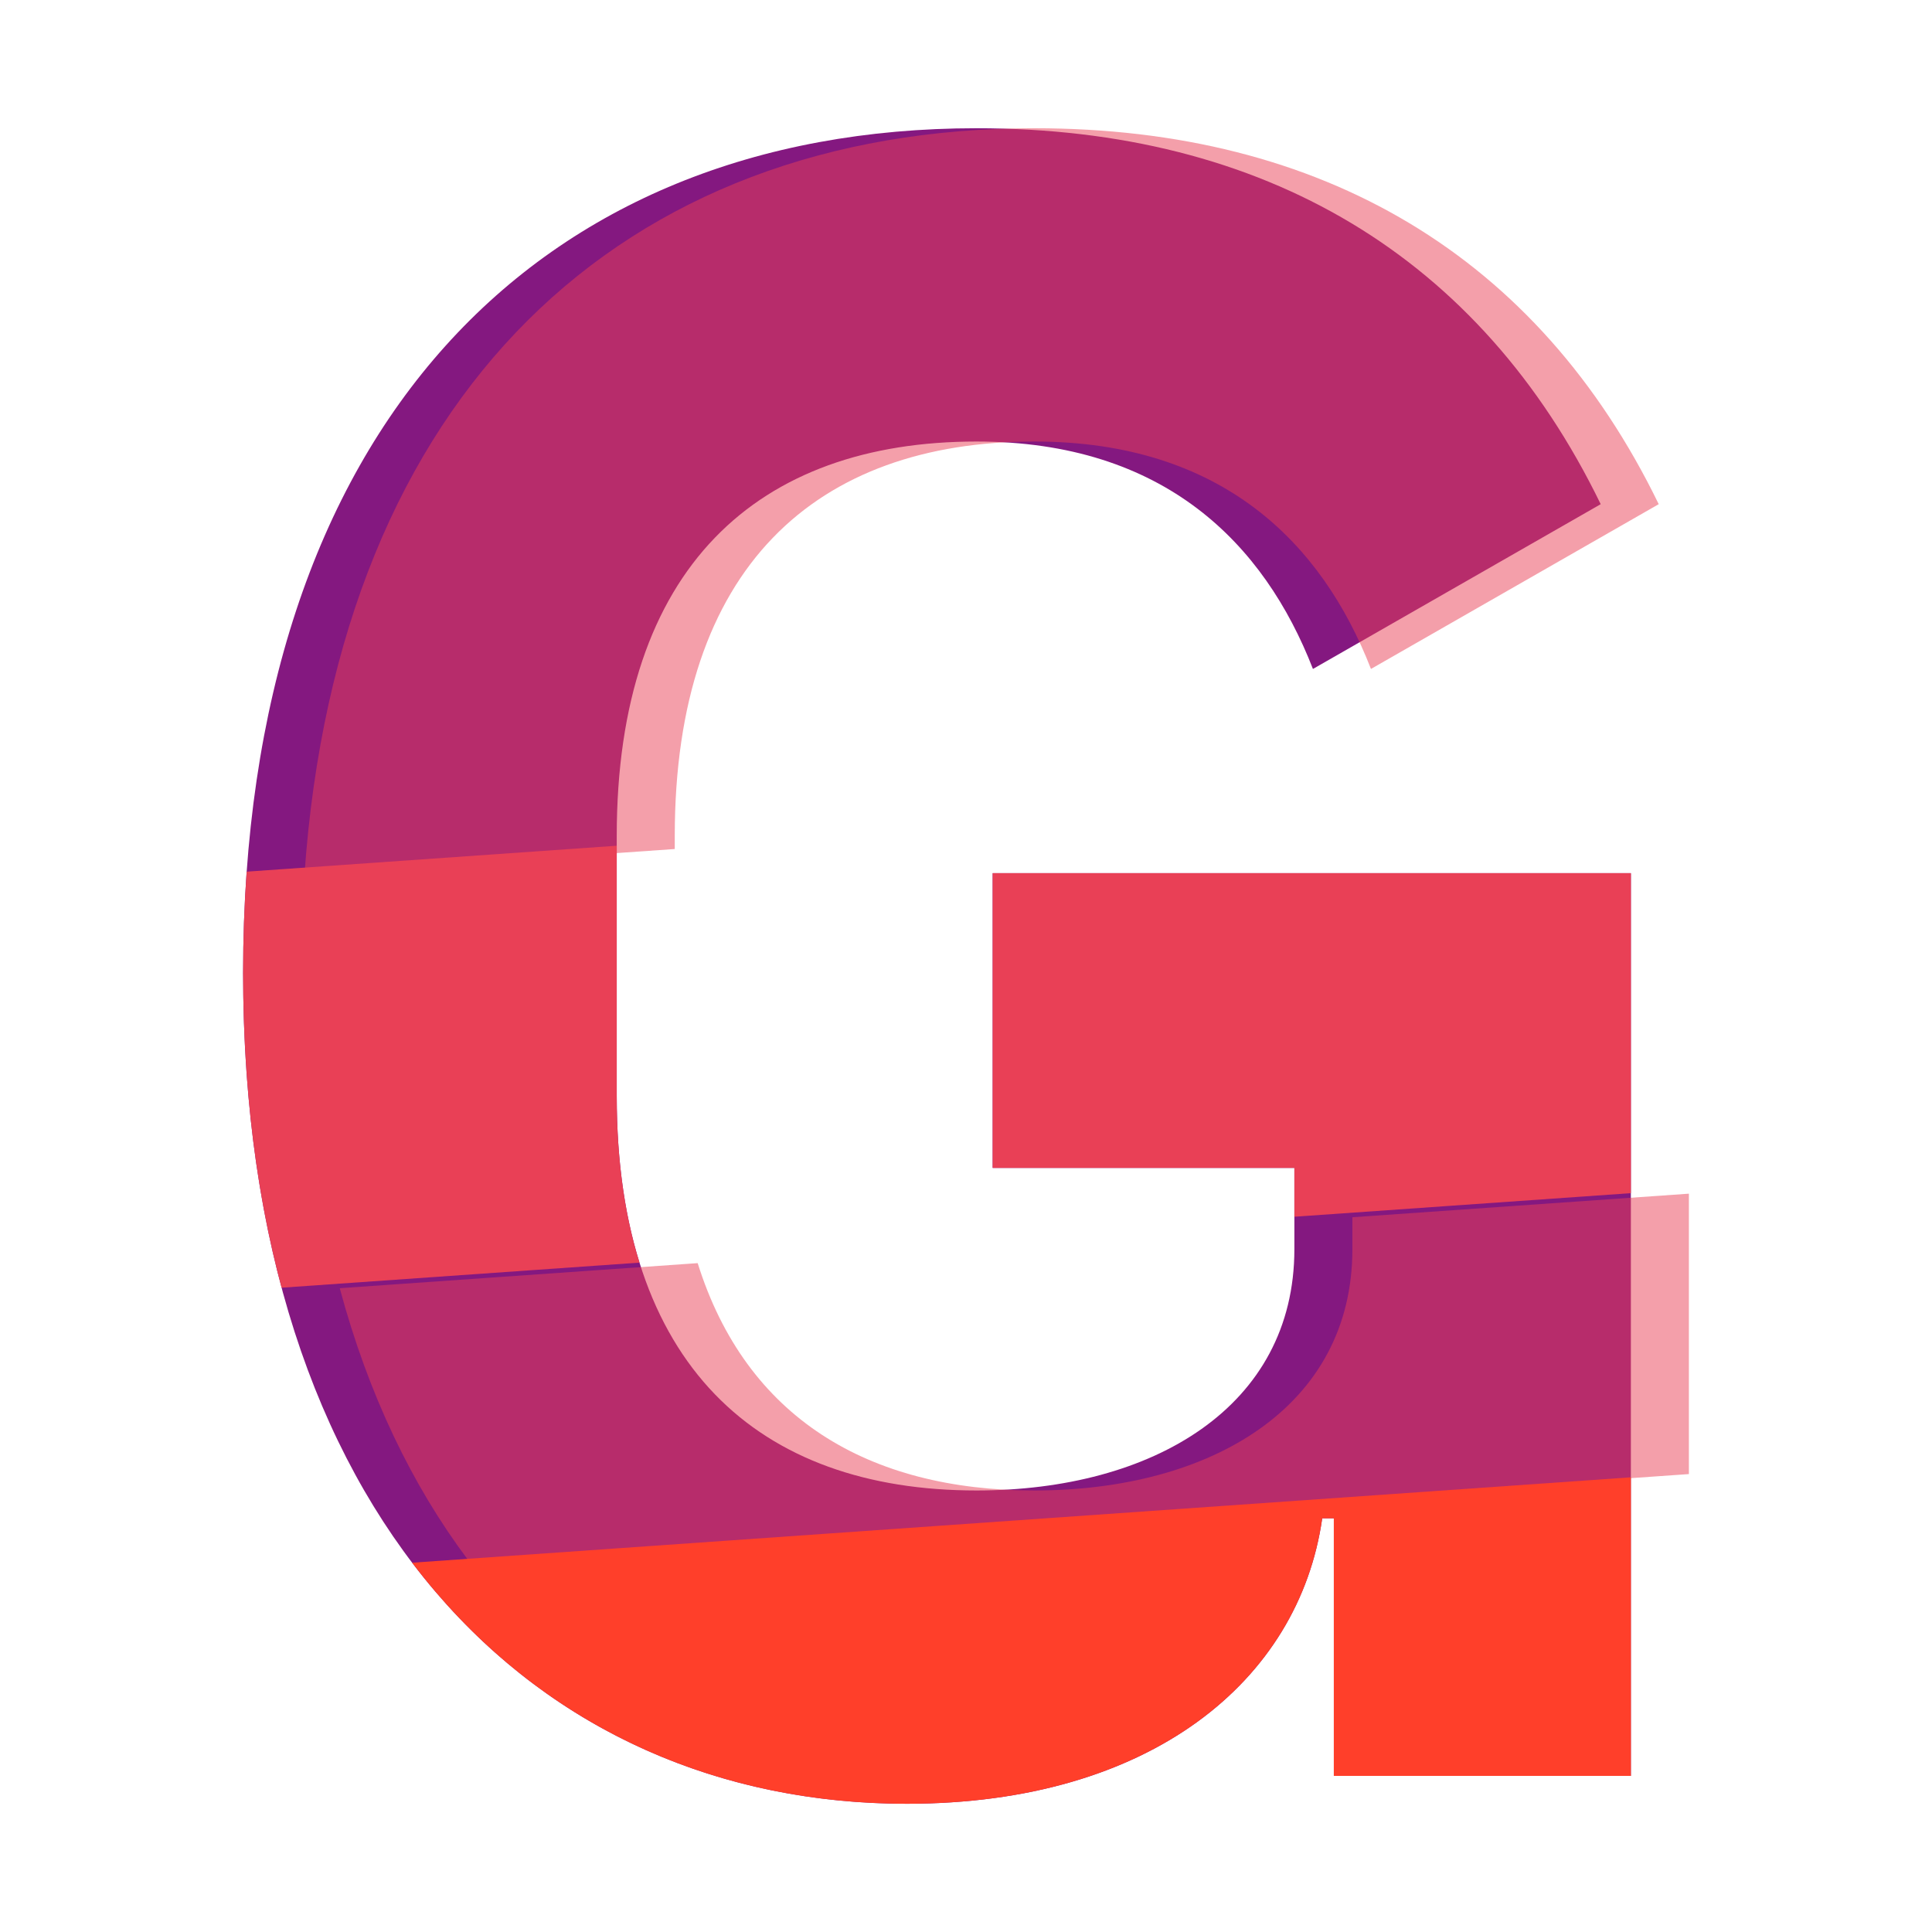 <?xml version="1.0" encoding="UTF-8" standalone="no"?><!-- Generator: Gravit.io --><svg xmlns="http://www.w3.org/2000/svg" xmlns:xlink="http://www.w3.org/1999/xlink" style="isolation:isolate" viewBox="0 0 400 400" width="400pt" height="400pt"><defs><clipPath id="_clipPath_5kOQy2sGcuF9aeG3NHWmCAGgMEPQrnNW"><rect width="400" height="400"/></clipPath></defs><g clip-path="url(#_clipPath_5kOQy2sGcuF9aeG3NHWmCAGgMEPQrnNW)"><g><g><path d=" M 276.155 367.684 L 337.655 367.684 L 337.655 180.781 L 205.525 180.781 L 205.525 241.801 L 267.987 241.801 L 267.987 258.617 C 267.987 291.29 238.678 308.586 202.162 308.586 C 156.998 308.586 127.689 282.641 127.689 226.906 L 127.689 173.094 C 127.689 117.359 156.998 91.414 202.162 91.414 C 241.08 91.414 261.74 112.554 271.83 138.5 L 331.409 104.386 C 306.424 52.976 261.74 26.55 202.162 26.55 C 111.353 26.55 50.333 88.531 50.333 201.441 C 50.333 313.872 110.873 373.45 187.748 373.45 C 238.197 373.45 268.947 347.985 273.752 314.352 L 276.155 314.352 L 276.155 367.684 Z " fill="rgb(132,24,128)"/></g><g opacity="0.5"><path d=" M 139.701 175.78 L 139.701 173.094 C 139.701 117.359 169.01 91.414 214.174 91.414 C 253.092 91.414 273.752 112.554 283.842 138.5 L 343.421 104.386 C 318.436 52.976 273.752 26.55 214.174 26.55 C 128.962 26.55 69.981 81.125 63.033 181.145 L 139.701 175.78 Z " fill-rule="evenodd" fill="rgb(233,64,86)"/></g><g opacity="0.5"><path d=" M 349.667 305.194 L 349.667 247.137 L 279.998 252.019 L 279.998 258.617 C 279.998 291.29 250.69 308.586 214.174 308.586 C 179.697 308.586 154.459 293.467 144.446 261.518 L 70.341 266.711 C 76.285 288.796 85.348 307.563 96.86 322.909 L 349.667 305.194 Z " fill-rule="evenodd" fill="rgb(233,64,86)"/></g><path d=" M 337.655 247.03 L 337.655 180.781 L 205.525 180.781 L 205.525 241.801 L 267.987 241.801 L 267.987 251.912 L 337.655 247.03 Z  M 132.401 261.413 C 129.319 251.534 127.689 240.048 127.689 226.906 L 127.689 175.099 L 51.069 180.468 C 50.581 187.25 50.333 194.242 50.333 201.441 C 50.333 225.632 53.136 247.376 58.301 266.606 L 132.401 261.413 Z " fill-rule="evenodd" fill="rgb(233,64,86)"/><path d=" M 337.655 305.862 L 337.655 367.684 L 276.155 367.684 L 276.155 314.352 L 273.752 314.352 C 268.947 347.985 238.197 373.45 187.748 373.45 C 146.712 373.45 110.33 356.473 85.327 323.543 L 337.655 305.862 Z " fill-rule="evenodd" fill="rgb(255,63,42)"/></g></g></svg>